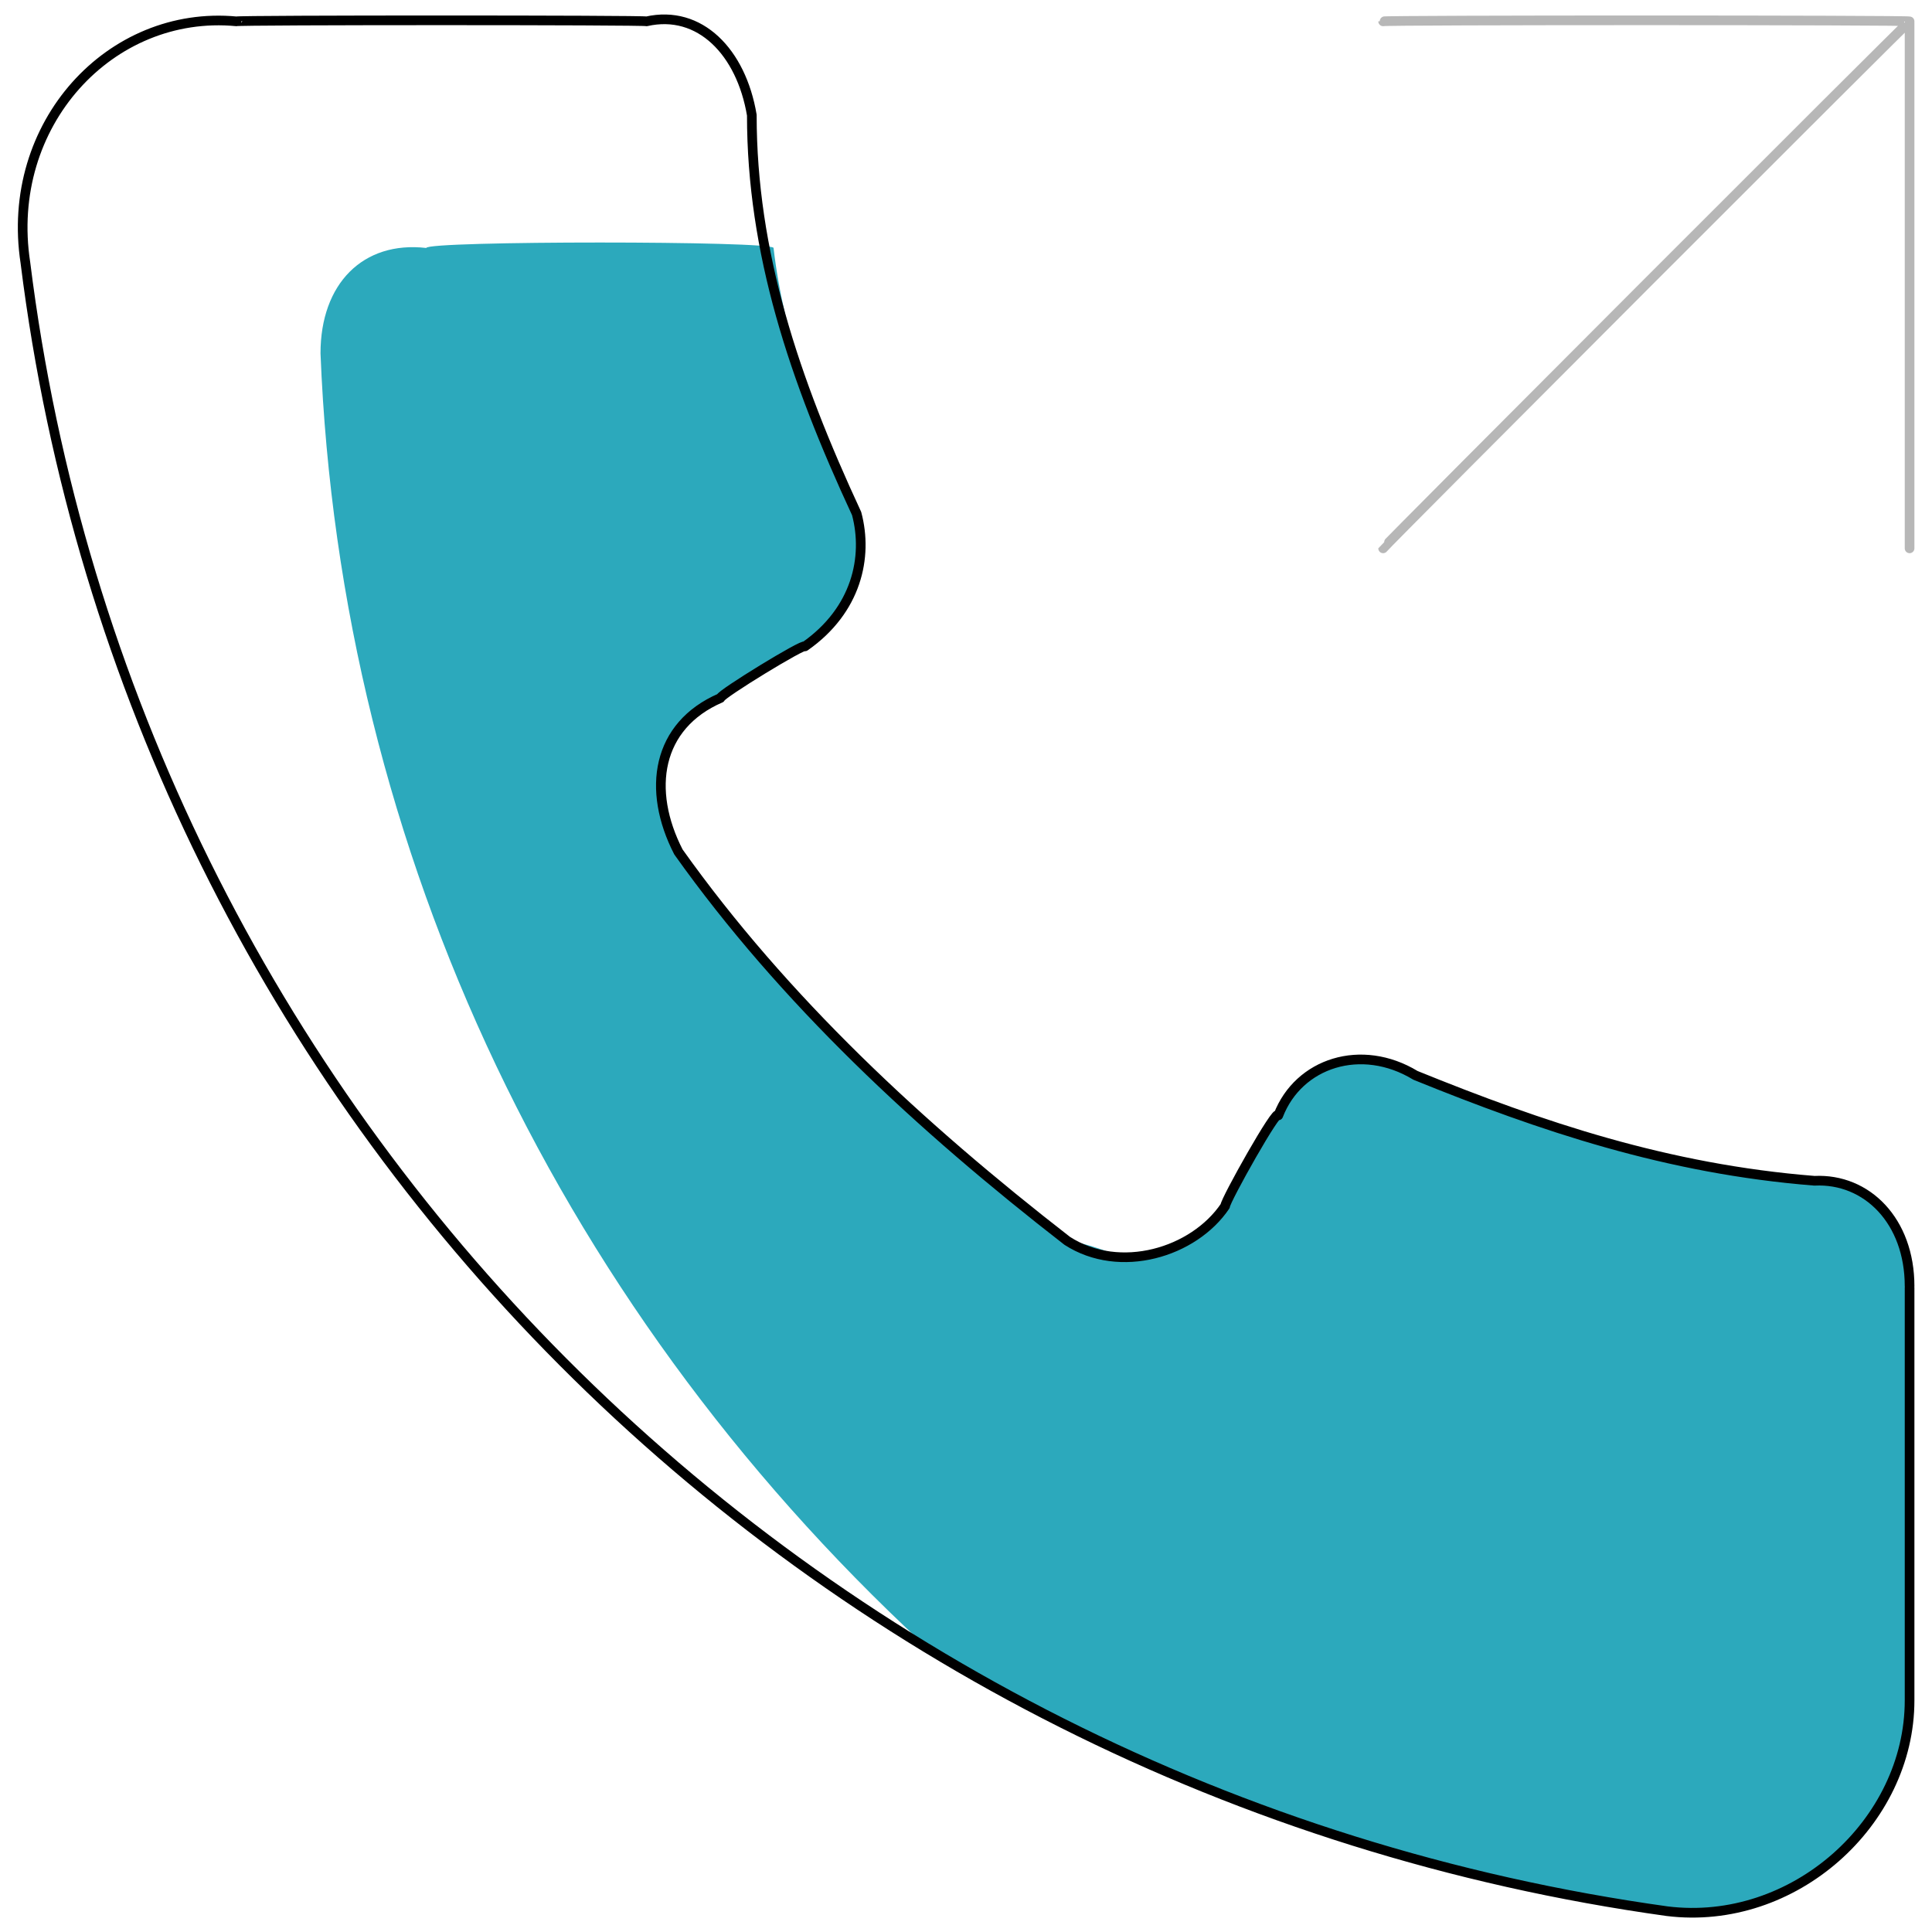 <svg xmlns="http://www.w3.org/2000/svg" version="1.1" xmlns:xlink="http://www.w3.org/1999/xlink" width="100%" height="100%" id="svgWorkerArea" viewBox="0 0 400 400" xmlns:artdraw="https://artdraw.muisca.co" style="background: white;"><defs id="defsdoc"><pattern id="patternBool" x="0" y="0" width="10" height="10" patternUnits="userSpaceOnUse" patternTransform="rotate(35)"><circle cx="5" cy="5" r="4" style="stroke: none;fill: #ff000070;"></circle></pattern></defs><g id="fileImp-230829849" class="cosito"><path id="secondary-fill" class="grouped" style="fill: rgb(44, 169, 188); stroke-width: 2;" d="M395.358 266.287C395.358 265.935 395.358 351.235 395.358 352.049 395.358 377.335 371.358 398.935 345.158 395.693 290.658 388.335 240.657 370.835 194.857 343.756 116.358 272.735 70.457 176.535 66.358 73.16 66.358 58.735 75.157 49.835 88.257 51.338 88.257 49.835 160.157 49.835 160.157 51.338 162.257 69.535 168.757 87.035 177.357 106.33 179.757 115.335 177.357 126.335 166.657 133.826 166.657 133.035 149.157 143.735 149.157 144.519 135.958 150.235 133.857 163.535 140.458 176.38 162.257 207.035 190.458 233.235 220.958 256.904 225.357 257.435 229.757 259.335 233.958 260.832 242.857 259.335 249.357 255.035 253.657 249.702 253.657 248.535 264.658 228.935 264.658 230.935 268.858 220.035 281.858 215.835 293.058 222.643 319.158 233.235 345.158 242.035 375.658 244.465 386.558 243.935 395.358 252.835 395.358 266.287 395.358 265.935 395.358 265.935 395.358 266.287"></path><path id="primary-stroke" class="grouped" style="fill: none; stroke: rgb(0, 0, 0); stroke-linecap: round; stroke-linejoin: round; stroke-width: 2;" d="M395.358 266.287C395.358 265.935 395.358 351.235 395.358 352.049 395.358 377.335 371.358 398.935 345.158 395.693 166.657 370.835 27.258 230.935 5.258 54.393 0.858 25.735 22.858 1.935 48.958 4.42 48.958 4.135 133.857 4.135 133.857 4.42 144.857 1.935 153.458 10.735 155.657 23.842 155.657 52.235 164.357 78.335 177.357 106.33 179.757 115.335 177.357 126.335 166.657 133.826 166.657 133.035 149.157 143.735 149.157 144.519 135.958 150.235 133.857 163.535 140.458 176.38 162.257 207.035 190.458 233.235 220.958 256.904 231.857 263.935 247.157 259.335 253.657 249.702 253.657 248.535 264.658 228.935 264.658 230.935 268.858 220.035 281.858 215.835 293.058 222.643 319.158 233.235 345.158 242.035 375.658 244.465 386.558 243.935 395.358 252.835 395.358 266.287 395.358 265.935 395.358 265.935 395.358 266.287"></path><path id="tertiary-stroke" class="grouped" style="fill: none; stroke: #b7b7b7; stroke-linecap: round; stroke-linejoin: round; stroke-width: 2;" d="M395.358 4.42C395.358 4.135 286.358 113.235 286.358 113.531M395.358 113.531C395.358 113.235 395.358 4.135 395.358 4.42 395.358 4.135 286.358 4.135 286.358 4.42"></path></g></svg>